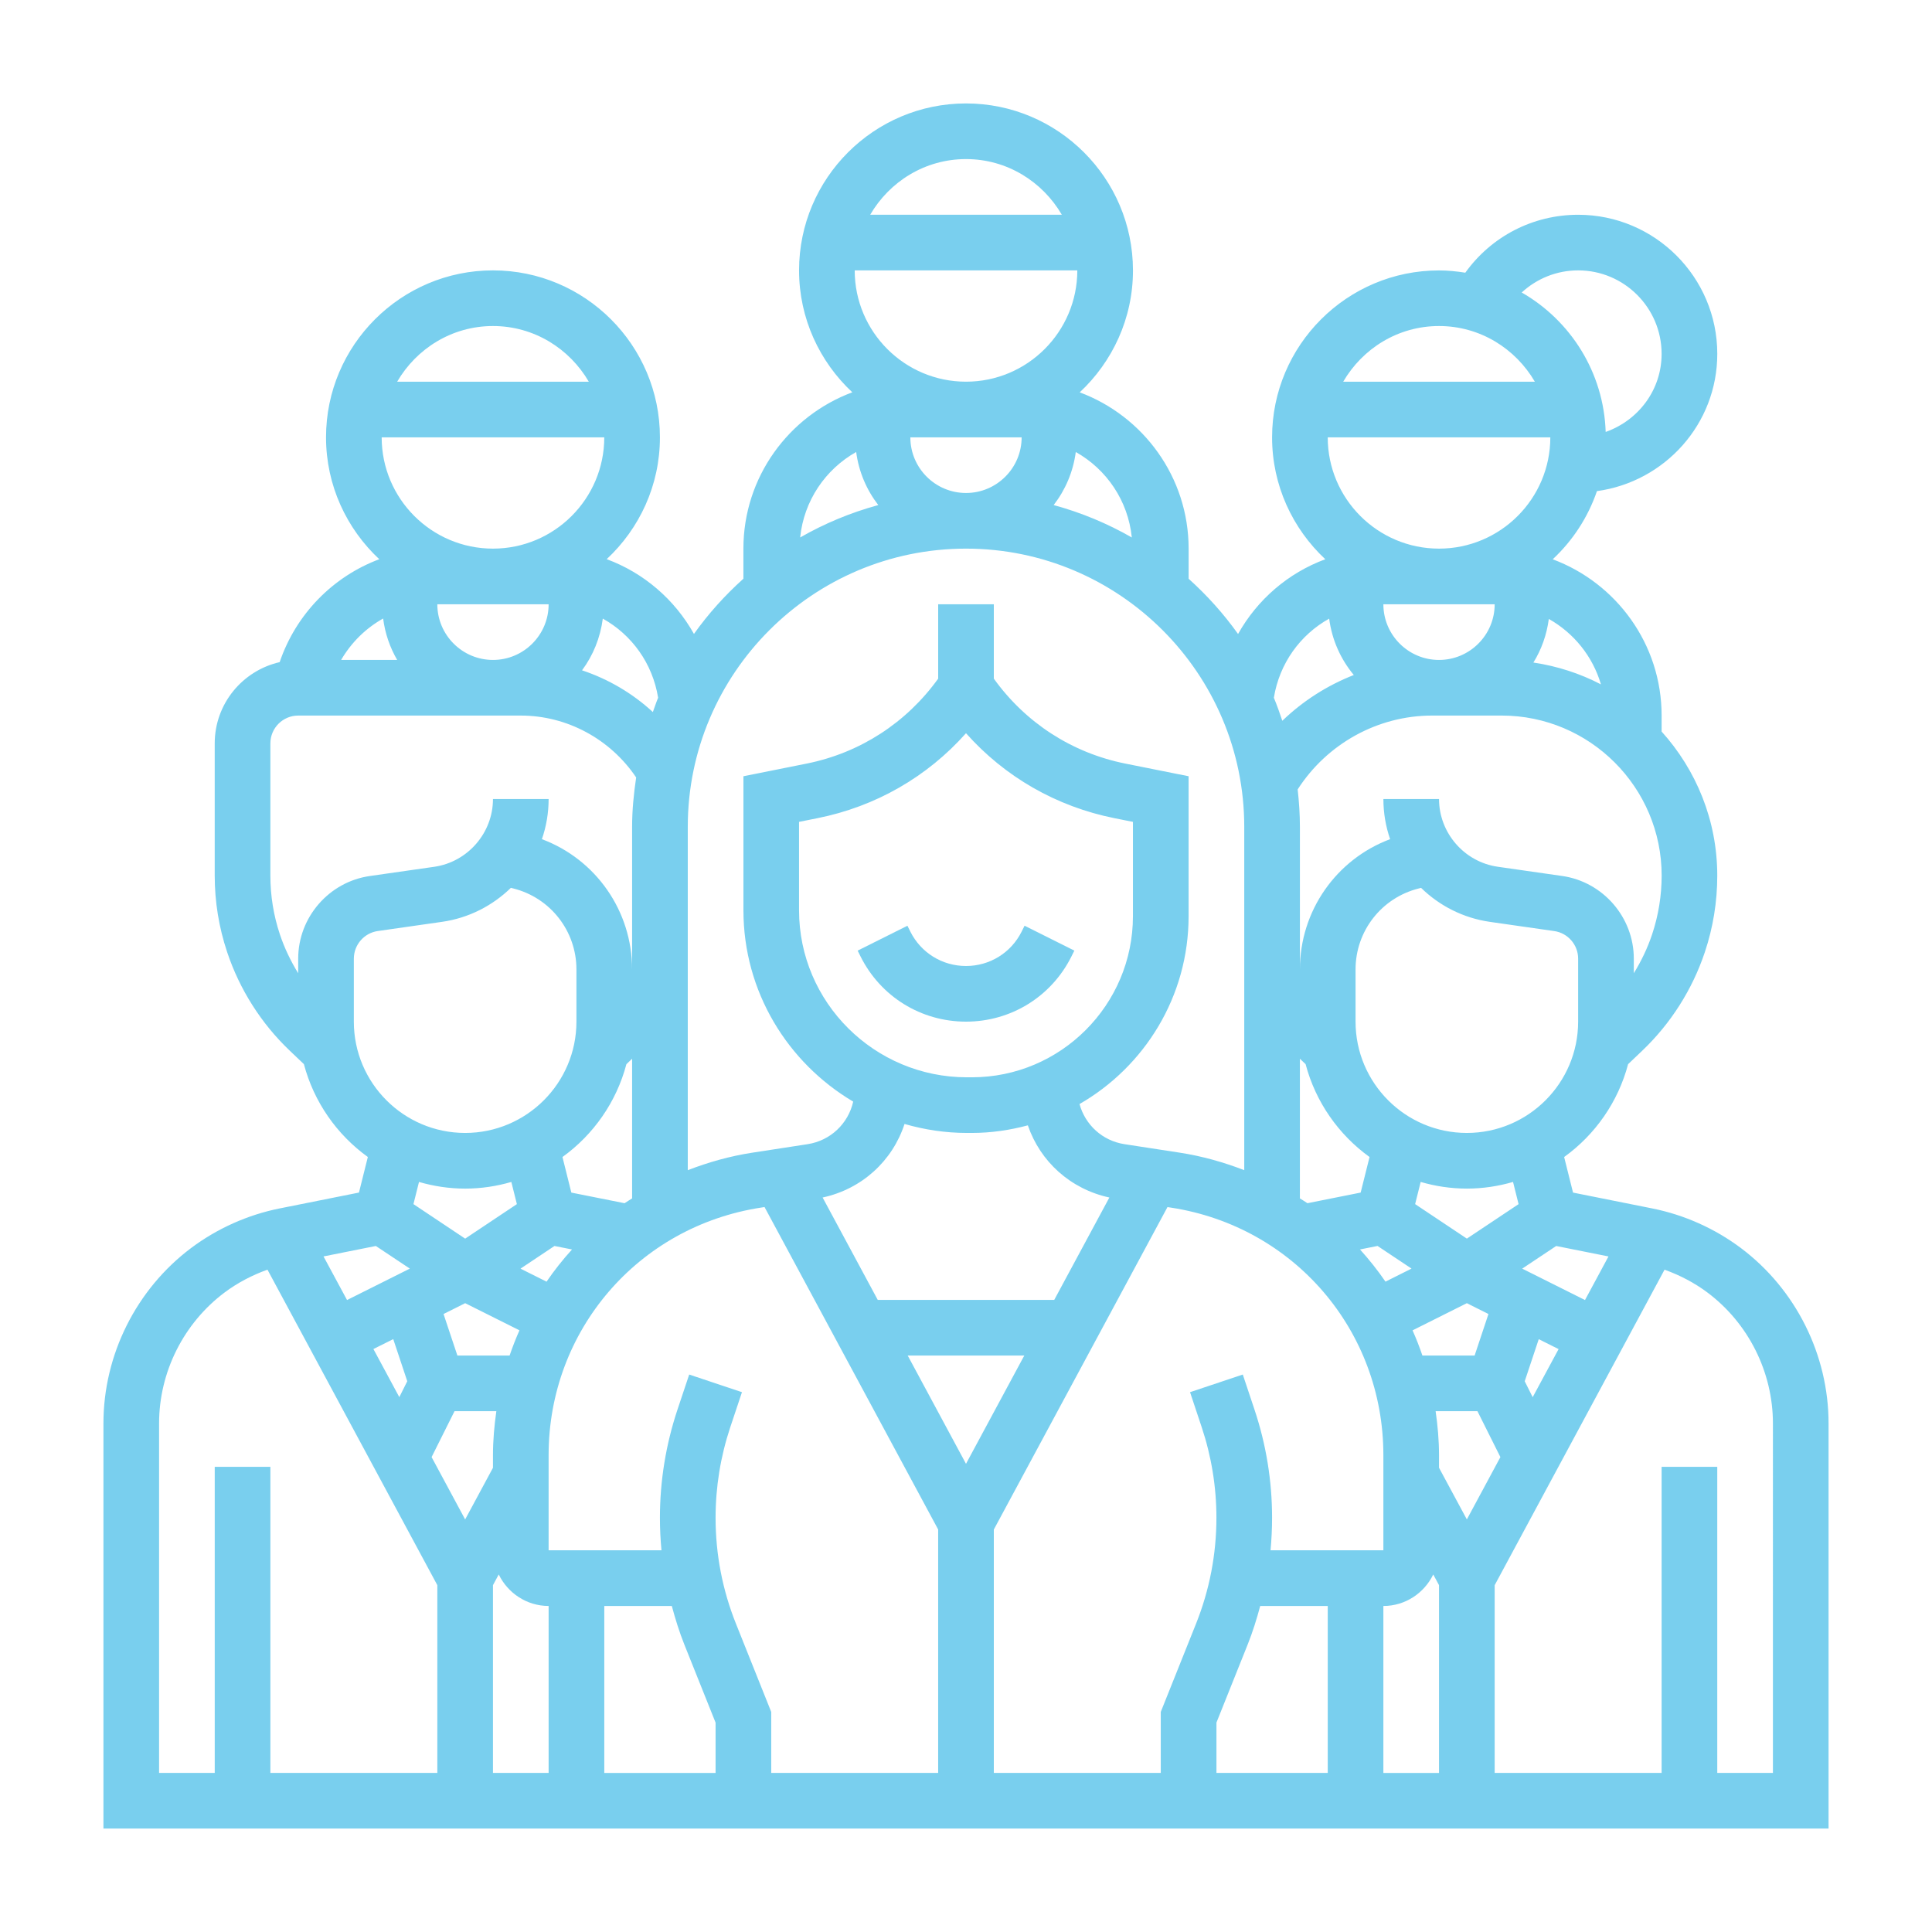 <?xml version="1.0" encoding="utf-8"?>
<!-- Generator: Adobe Illustrator 15.0.0, SVG Export Plug-In  -->
<!DOCTYPE svg PUBLIC "-//W3C//DTD SVG 1.1//EN" "http://www.w3.org/Graphics/SVG/1.1/DTD/svg11.dtd">
<svg version="1.1"
	 xmlns="http://www.w3.org/2000/svg" xmlns:xlink="http://www.w3.org/1999/xlink" xmlns:a="http://ns.adobe.com/AdobeSVGViewerExtensions/3.0/"
	 x="0px" y="0px" width="130px" height="130px" viewBox="-6.96 -6.96 130 130" enable-background="new -6.96 -6.96 130 130"
	 xml:space="preserve">
<defs>
</defs>
<path fill="#79cfee" d="M110.181,77.018c-1.752-1.313-3.81-2.234-5.959-2.664l-5.336-1.067l-0.598-2.393
	c2.084-1.502,3.629-3.698,4.303-6.248l0.951-0.906c1.919-1.827,3.377-4.123,4.214-6.635c0.555-1.659,0.835-3.391,0.835-5.145
	c0-3.729-1.425-7.122-3.744-9.696v-1.073c0-4.819-3.056-8.927-7.328-10.518c1.339-1.249,2.37-2.818,2.976-4.587
	c4.561-0.625,8.097-4.505,8.097-9.234c0-5.162-4.199-9.361-9.361-9.361c-3.059,0-5.851,1.468-7.594,3.898
	c-0.576-0.091-1.164-0.153-1.768-0.153c-6.195,0-11.233,5.038-11.233,11.233c0,3.237,1.384,6.149,3.58,8.201
	c-2.501,0.925-4.574,2.715-5.87,5.031c-0.968-1.361-2.087-2.604-3.326-3.718v-2.024c0-4.819-3.056-8.927-7.328-10.519
	c2.197-2.052,3.583-4.967,3.583-8.204C69.273,5.038,64.235,0,58.04,0S46.807,5.038,46.807,11.233c0,3.237,1.385,6.152,3.583,8.204
	c-4.272,1.592-7.328,5.699-7.328,10.519v2.024c-1.24,1.114-2.359,2.355-3.327,3.716c-1.297-2.314-3.368-4.106-5.872-5.031
	c2.198-2.05,3.582-4.961,3.582-8.199c0-6.195-5.039-11.233-11.234-11.233s-11.233,5.038-11.233,11.233
	c0,3.237,1.385,6.15,3.583,8.203c-3.123,1.167-5.607,3.7-6.703,6.925c-2.498,0.571-4.37,2.799-4.37,5.467v8.897
	c0,1.754,0.281,3.486,0.835,5.143c0.837,2.514,2.295,4.81,4.213,6.635l0.953,0.908c0.674,2.55,2.218,4.744,4.302,6.248l-0.597,2.393
	l-5.336,1.067c-2.147,0.429-4.207,1.352-5.958,2.664C2.207,79.788,0,84.201,0,88.818v27.262h116.08V88.818
	C116.08,84.201,113.873,79.788,110.181,77.018L110.181,77.018z M35.189,64.647l0.384-0.367v9.398
	c-0.168,0.109-0.342,0.21-0.507,0.324l-3.582-0.715l-0.597-2.394C32.97,69.392,34.515,67.197,35.189,64.647L35.189,64.647z
	 M30.349,76.879l1.18,0.235c-0.62,0.684-1.193,1.404-1.713,2.167l-1.752-0.877L30.349,76.879z M23.817,84.252l-0.932-2.795
	l1.455-0.729l3.653,1.826c-0.246,0.554-0.466,1.119-0.663,1.696h-3.512V84.252z M19.501,83.147l0.943,2.832l-0.535,1.071
	l-1.743-3.237L19.501,83.147z M23.624,87.996h2.814c-0.137,0.969-0.227,1.951-0.227,2.956v0.851l-1.872,3.477l-2.258-4.196
	L23.624,87.996z M26.211,99.701l0.388-0.719c0.606,1.249,1.878,2.12,3.357,2.12v11.233h-3.745V99.701z M33.701,101.103h4.544
	c0.236,0.876,0.503,1.744,0.844,2.597l2.101,5.252v3.385h-7.489V101.103z M42.566,102.308c-0.914-2.28-1.376-4.683-1.376-7.143
	c0-2.07,0.333-4.117,0.985-6.081l0.79-2.368l-3.55-1.186l-0.792,2.368c-0.781,2.351-1.178,4.794-1.178,7.267
	c0,0.735,0.035,1.466,0.104,2.192h-7.594v-6.405c0-8.376,6.01-15.38,14.289-16.655l0.24-0.037l11.683,21.697v16.379H44.934v-4.104
	L42.566,102.308z M58.04,42.377c2.608,2.934,6.079,4.935,9.996,5.718l1.237,0.247v6.345c0,5.978-4.864,10.842-10.84,10.842h-0.33
	c-6.229,0-11.297-5.04-11.297-11.238v-5.95l1.237-0.247C51.961,47.312,55.432,45.311,58.04,42.377L58.04,42.377z M53.904,68.669
	c1.335,0.386,2.741,0.604,4.199,0.604h0.33c1.305,0,2.563-0.189,3.769-0.511c0.829,2.434,2.87,4.291,5.485,4.856l-3.709,6.888
	H52.101l-3.709-6.888C51.042,73.046,53.097,71.147,53.904,68.669L53.904,68.669z M58.04,91.537l-3.922-7.285h7.844L58.04,91.537z
	 M59.912,95.959l11.685-21.697l0.24,0.037c8.277,1.273,14.287,8.277,14.287,16.653v6.405h-7.592
	c0.067-0.727,0.103-1.457,0.103-2.192c0-2.473-0.396-4.916-1.18-7.267l-0.79-2.368l-3.55,1.186l0.788,2.366
	c0.654,1.966,0.987,4.013,0.987,6.083c0,2.458-0.463,4.862-1.376,7.143l-2.369,5.924v4.104H59.912V95.959z M80.507,64.28
	l0.384,0.365c0.674,2.55,2.219,4.744,4.303,6.248l-0.598,2.393l-3.581,0.715c-0.165-0.114-0.339-0.215-0.508-0.323V64.28z
	 M92.264,84.252h-3.513c-0.197-0.579-0.418-1.145-0.663-1.696l3.653-1.828l1.454,0.729L92.264,84.252z M86.265,79.279
	c-0.522-0.763-1.096-1.483-1.713-2.166l1.179-0.236l2.288,1.524L86.265,79.279z M74.891,108.951l2.101-5.252
	c0.341-0.851,0.61-1.721,0.845-2.597h4.544v11.233h-7.489V108.951z M86.124,101.103c1.479,0,2.75-0.871,3.356-2.12l0.388,0.719
	v12.635h-3.744V101.103z M91.741,95.279l-1.873-3.477v-0.851c0-1.005-0.09-1.987-0.228-2.956h2.813l1.545,3.09L91.741,95.279z
	 M96.171,87.053l-0.536-1.071l0.944-2.832l1.335,0.668L96.171,87.053z M101.271,77.583l-1.58,2.934l-4.226-2.114l2.288-1.523
	L101.271,77.583z M95.222,74.064l-3.48,2.32l-3.481-2.322l0.373-1.492c0.988,0.287,2.029,0.448,3.108,0.448
	c1.078,0,2.119-0.161,3.107-0.448L95.222,74.064z M99.229,61.784c0,4.131-3.358,7.489-7.488,7.489c-4.131,0-7.489-3.358-7.489-7.489
	v-3.514c0-2.582,1.75-4.823,4.255-5.448l0.154-0.04c1.229,1.202,2.834,2.031,4.63,2.288l4.33,0.62
	c0.918,0.129,1.608,0.927,1.608,1.852V61.784z M104.204,55.92c-0.305,0.914-0.725,1.788-1.229,2.606v-0.985
	c0-2.776-2.073-5.167-4.821-5.559l-4.33-0.62c-2.257-0.322-3.955-2.281-3.955-4.557h-3.744c0,0.938,0.159,1.848,0.453,2.7
	c-3.621,1.355-6.07,4.821-6.07,8.764v-9.592c0-0.852-0.058-1.691-0.151-2.52c1.976-3.071,5.381-4.969,9.049-4.969h4.673
	c5.939,0,10.77,4.833,10.77,10.77C104.847,53.311,104.632,54.642,104.204,55.92L104.204,55.92z M93.613,33.701
	c0,2.065-1.68,3.745-3.745,3.745c-2.064,0-3.744-1.68-3.744-3.745H93.613z M100.765,39.091c-1.398-0.73-2.928-1.228-4.546-1.47
	c0.544-0.876,0.896-1.869,1.038-2.934C98.941,35.637,100.209,37.202,100.765,39.091z M89.868,29.956
	c-4.13,0-7.488-3.359-7.488-7.489h14.978C97.357,26.597,93.999,29.956,89.868,29.956z M99.229,11.233
	c3.098,0,5.617,2.52,5.617,5.617c0,2.421-1.549,4.469-3.764,5.255c-0.129-4.016-2.368-7.502-5.65-9.384
	C96.451,11.784,97.788,11.233,99.229,11.233z M89.868,14.978c2.76,0,5.149,1.517,6.448,3.745H83.422
	C84.72,16.495,87.108,14.978,89.868,14.978z M82.477,34.667c0.188,1.434,0.775,2.732,1.657,3.793c-1.786,0.7-3.423,1.743-4.81,3.08
	c-0.176-0.524-0.356-1.044-0.569-1.55C79.131,37.673,80.531,35.752,82.477,34.667L82.477,34.667z M69.197,29.205
	c-1.635-0.939-3.398-1.673-5.258-2.181c0.788-1.018,1.311-2.233,1.488-3.57C67.501,24.622,68.946,26.729,69.197,29.205z
	 M54.295,22.467h7.489c0,2.065-1.679,3.745-3.744,3.745C55.975,26.211,54.295,24.532,54.295,22.467z M58.04,18.723
	c-4.13,0-7.489-3.359-7.489-7.489h14.979C65.529,15.364,62.17,18.723,58.04,18.723z M58.04,3.744c2.76,0,5.148,1.517,6.448,3.745
	H51.594C52.891,5.261,55.28,3.744,58.04,3.744z M50.65,23.454c0.178,1.337,0.7,2.552,1.488,3.57
	c-1.859,0.508-3.623,1.242-5.257,2.181C47.134,26.729,48.578,24.622,50.65,23.454z M58.04,29.956
	c10.324,0,18.723,8.399,18.723,18.723v23.099c-1.382-0.534-2.833-0.946-4.356-1.18l-3.702-0.569c-1.494-0.23-2.644-1.307-3.027-2.7
	c4.38-2.52,7.34-7.238,7.34-12.641v-9.416l-4.248-0.85c-3.606-0.721-6.724-2.75-8.858-5.718v-5.002h-3.744v5.002
	c-2.136,2.968-5.254,4.997-8.858,5.718l-4.246,0.85v9.021c0,5.475,2.973,10.258,7.386,12.873c-0.333,1.473-1.519,2.624-3.073,2.864
	l-3.701,0.569c-1.524,0.233-2.975,0.646-4.357,1.18V48.679C39.317,38.355,47.716,29.956,58.04,29.956L58.04,29.956z M37.323,39.99
	c-0.133,0.314-0.234,0.642-0.354,0.962c-1.373-1.266-2.998-2.218-4.765-2.808c0.743-1,1.228-2.185,1.397-3.479
	C35.548,35.751,36.951,37.673,37.323,39.99L37.323,39.99z M22.467,33.701h7.489c0,2.065-1.679,3.745-3.745,3.745
	C24.146,37.445,22.467,35.766,22.467,33.701z M26.211,29.956c-4.13,0-7.489-3.359-7.489-7.489h14.978
	C33.701,26.597,30.342,29.956,26.211,29.956z M26.211,14.978c2.76,0,5.149,1.517,6.448,3.745H19.765
	C21.063,16.495,23.452,14.978,26.211,14.978z M18.82,34.659c0.131,1.007,0.455,1.945,0.945,2.786h-3.771
	C16.674,36.277,17.65,35.313,18.82,34.659z M11.875,55.919c-0.427-1.277-0.642-2.608-0.642-3.96v-8.897
	c0-1.032,0.839-1.873,1.872-1.873h14.979c3.119,0,6.03,1.59,7.762,4.164c-0.161,1.088-0.273,2.192-0.273,3.325v9.592
	c0-3.943-2.449-7.411-6.07-8.764c0.294-0.852,0.453-1.762,0.453-2.7h-3.745c0,2.276-1.698,4.235-3.952,4.559l-4.331,0.62
	c-2.75,0.391-4.823,2.78-4.823,5.557v0.985C12.6,57.707,12.181,56.834,11.875,55.919L11.875,55.919z M16.85,57.542
	c0-0.925,0.691-1.723,1.606-1.854l4.331-0.62c1.795-0.256,3.398-1.088,4.63-2.288l0.155,0.04c2.505,0.627,4.255,2.868,4.255,5.45
	v3.514c0,4.131-3.359,7.489-7.489,7.489c-4.13,0-7.489-3.358-7.489-7.489V57.542z M24.339,73.019c1.078,0,2.119-0.161,3.108-0.448
	l0.373,1.492l-3.48,2.322l-3.48-2.322l0.373-1.492C22.22,72.857,23.261,73.019,24.339,73.019z M18.329,76.879l2.288,1.523
	l-4.226,2.114l-1.582-2.934L18.329,76.879z M3.744,88.818c0-3.447,1.646-6.738,4.406-8.808c0.874-0.655,1.855-1.166,2.887-1.537
	l11.43,21.23v12.632H11.233V91.741H7.489v20.595H3.744V88.818z M112.336,112.336h-3.745V91.741h-3.744v20.595H93.613V99.704
	l11.43-21.229c1.032,0.371,2.015,0.882,2.889,1.537c2.759,2.067,4.404,5.36,4.404,8.806V112.336z"/>
<path fill="#79cfee" d="M58.04,61.784c3.023,0,5.742-1.679,7.094-4.384l0.197-0.395l-3.35-1.676l-0.197,0.397
	c-0.713,1.426-2.147,2.314-3.744,2.314c-1.597,0-3.031-0.888-3.745-2.314l-0.196-0.395l-3.35,1.675l0.196,0.394
	C52.298,60.105,55.016,61.784,58.04,61.784z"/>
</svg>
